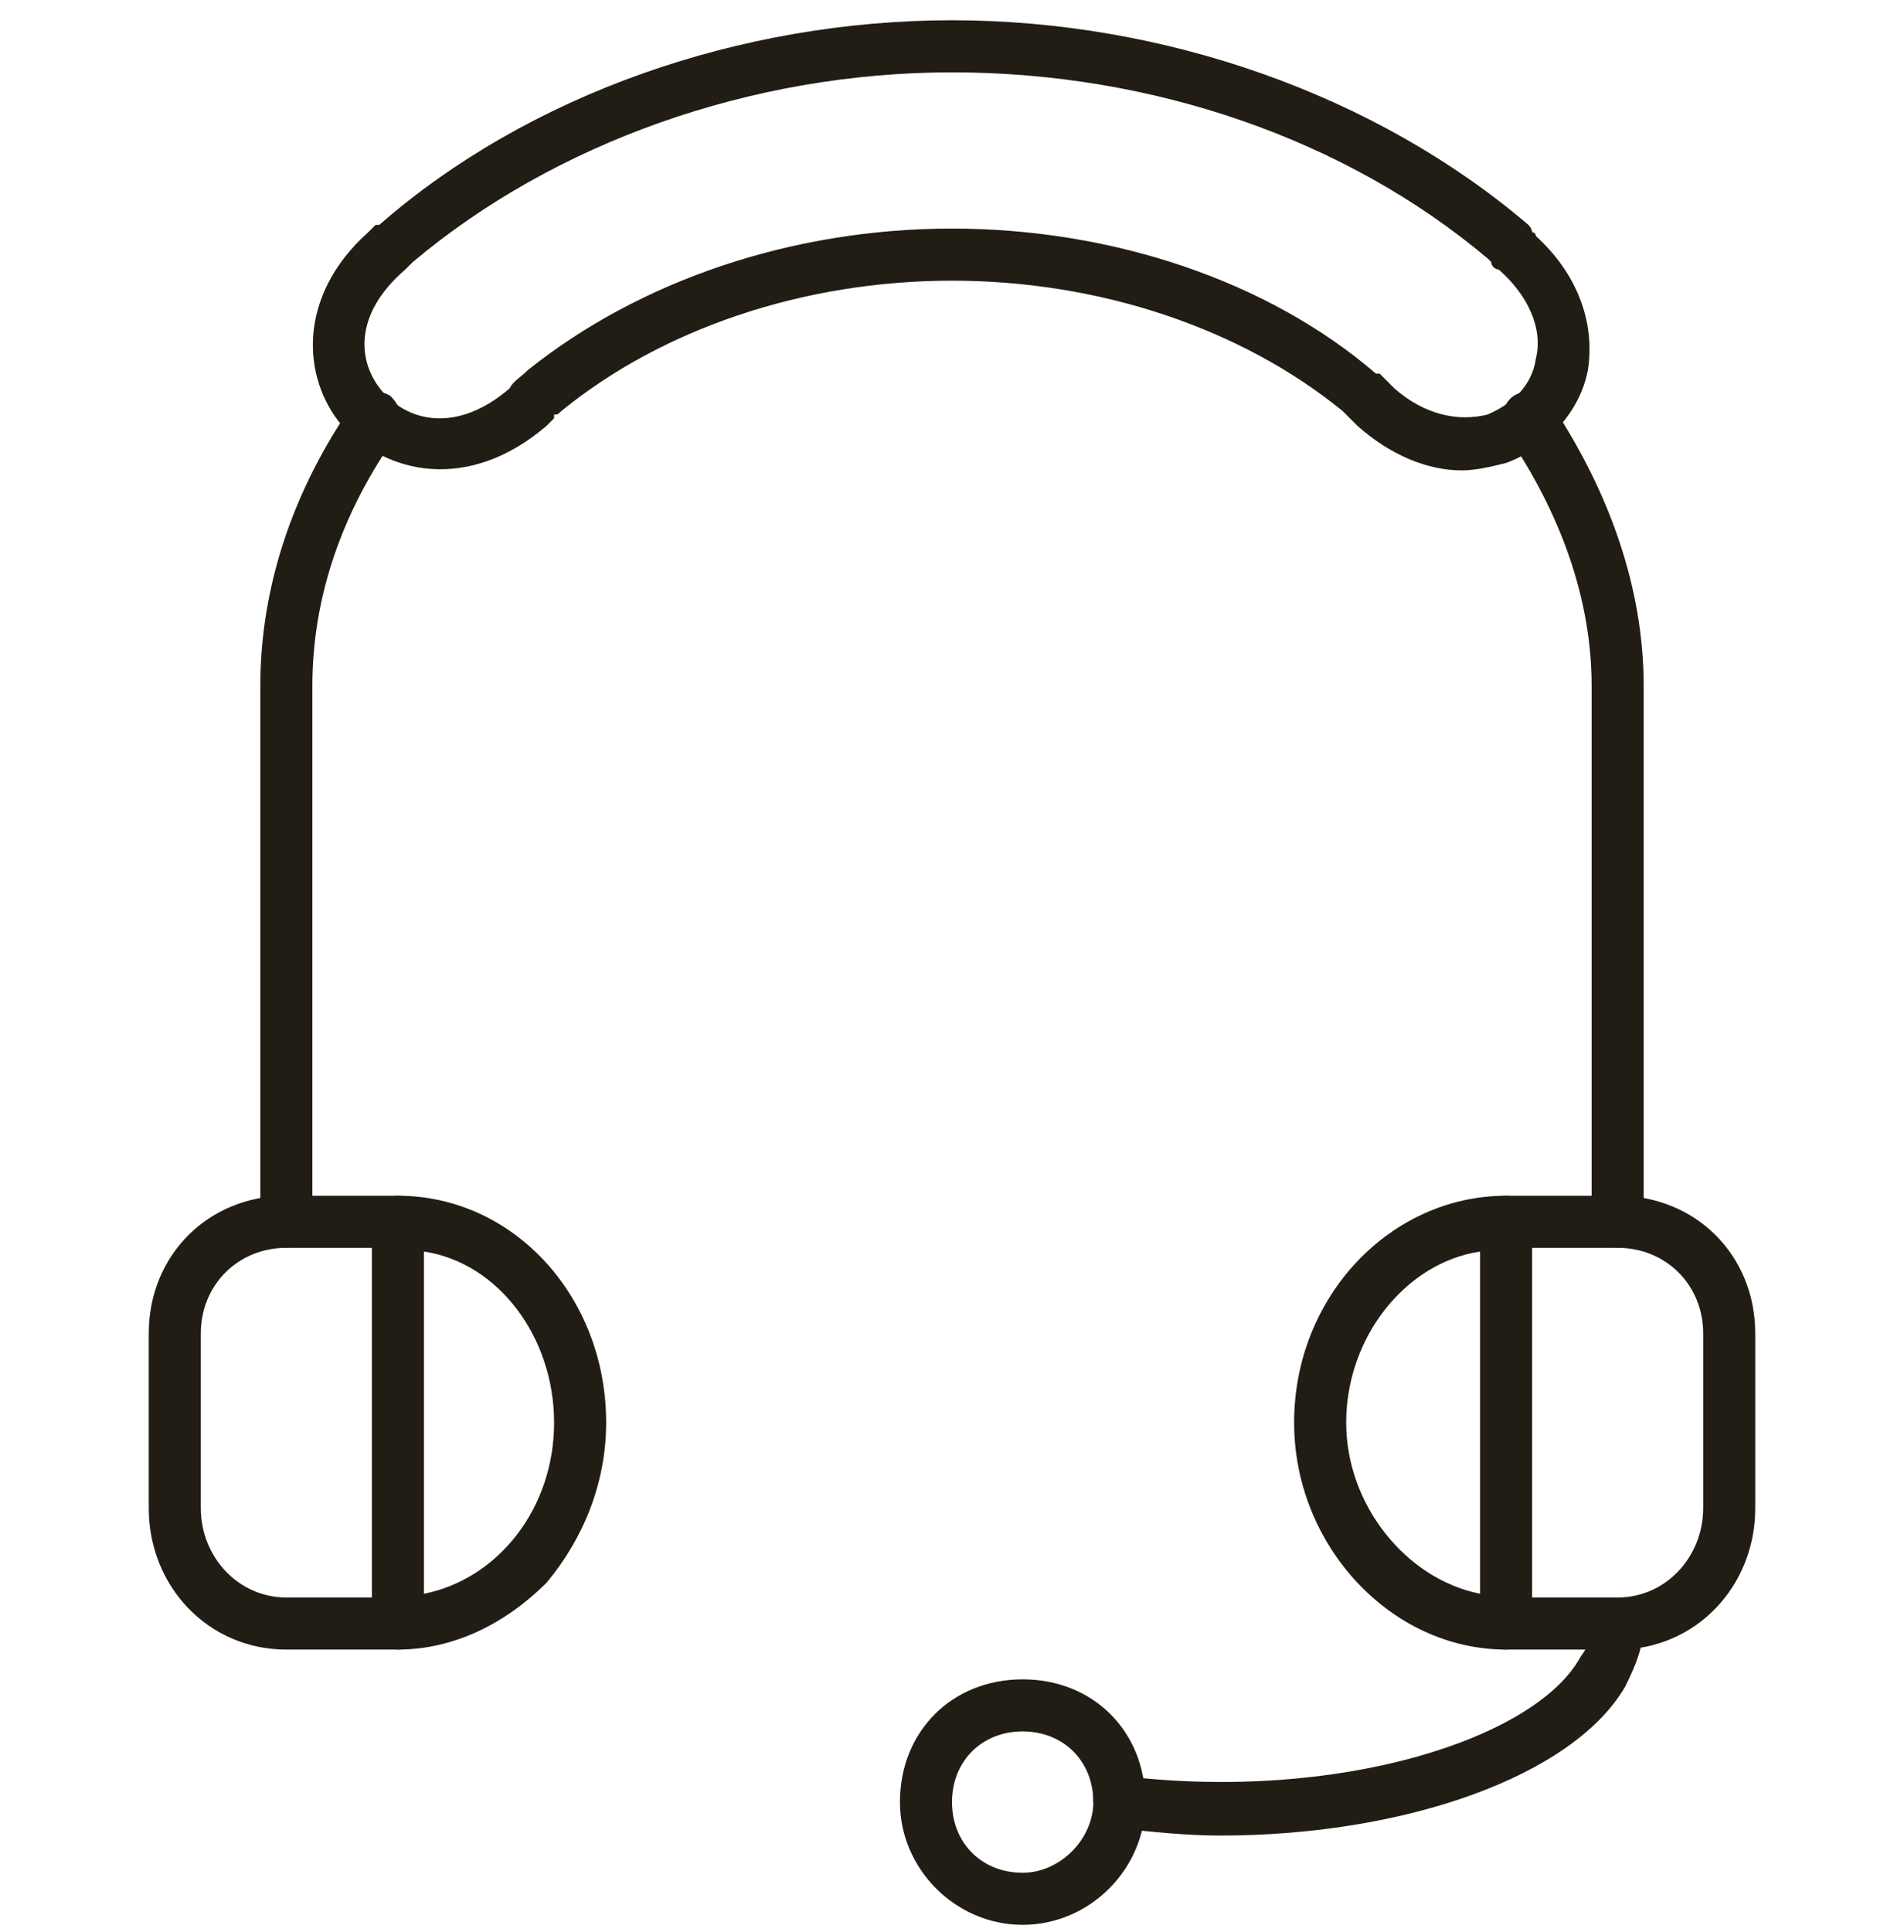 <svg width="70" height="71" viewBox="0 0 70 71" fill="none" xmlns="http://www.w3.org/2000/svg">
<g clip-path="url(#clip0_49_2890)">
<path fill-rule="evenodd" clip-rule="evenodd" d="M59.473 45.862C58.926 45.862 58.516 45.452 58.516 44.905V25.218C58.516 22.073 57.422 18.929 55.371 15.921C55.098 15.511 55.234 14.827 55.645 14.554C56.055 14.28 56.602 14.417 57.012 14.827C59.199 18.109 60.43 21.663 60.43 25.218V44.905C60.43 45.452 60.02 45.862 59.473 45.862ZM10.527 45.862C9.98 45.862 9.57 45.452 9.57 44.905V25.218C9.57 21.526 10.801 17.972 12.988 14.827C13.398 14.417 13.945 14.28 14.355 14.554C14.766 14.964 14.902 15.511 14.629 15.921C12.578 18.792 11.484 21.937 11.484 25.218V44.905C11.484 45.452 11.074 45.862 10.527 45.862Z" fill="#211D14"/>
<path fill-rule="evenodd" clip-rule="evenodd" d="M53.73 17.288C52.5 17.288 51.133 16.741 49.902 15.648L49.355 15.101C45.664 12.093 40.469 10.316 35 10.316C29.531 10.316 24.336 12.093 20.645 15.101C20.508 15.237 20.508 15.237 20.371 15.237V15.374C20.234 15.511 20.234 15.511 20.098 15.648C17.227 18.108 14.219 17.425 12.578 15.648C11.074 13.87 10.937 10.862 13.535 8.538L13.809 8.265H13.945C19.414 3.48 27.207 0.745 35 0.745C42.793 0.745 50.586 3.48 56.191 8.265C56.191 8.265 56.328 8.401 56.328 8.538C56.465 8.538 56.465 8.675 56.465 8.675C57.969 10.042 58.652 11.819 58.379 13.597C58.105 15.101 56.875 16.468 55.371 17.015C54.824 17.151 54.277 17.288 53.73 17.288ZM51.27 14.28C52.363 15.237 53.594 15.511 54.687 15.237C55.645 14.827 56.328 14.144 56.465 13.187C56.738 12.093 56.191 10.862 55.098 9.905C54.961 9.905 54.824 9.769 54.824 9.632L54.687 9.495C49.492 5.12 42.383 2.659 35 2.659C27.617 2.659 20.371 5.257 15.176 9.632L14.902 9.905C12.988 11.546 13.125 13.323 14.082 14.417C15.039 15.511 16.816 15.921 18.73 14.28C18.867 14.007 19.141 13.87 19.414 13.597C23.516 10.316 29.121 8.401 35 8.401C40.879 8.401 46.621 10.316 50.586 13.733H50.723L51.27 14.28Z" fill="#211D14"/>
<path fill-rule="evenodd" clip-rule="evenodd" d="M44.844 67.464C43.613 67.464 42.383 67.327 41.016 67.191C40.469 67.054 40.195 66.644 40.195 66.097C40.195 65.55 40.742 65.276 41.289 65.276C49.219 66.234 56.465 63.909 58.105 60.901C58.516 60.355 58.516 59.944 58.516 59.671C58.516 59.124 58.926 58.714 59.473 58.714C60.02 58.714 60.43 59.124 60.43 59.671C60.43 60.491 60.156 61.175 59.746 61.995C57.832 65.276 51.68 67.464 44.844 67.464Z" fill="#211D14"/>
<path fill-rule="evenodd" clip-rule="evenodd" d="M37.598 70.745C35.137 70.745 33.086 68.695 33.086 66.234C33.086 63.636 35 61.722 37.598 61.722C40.195 61.722 42.109 63.636 42.109 66.234C42.109 68.695 40.059 70.745 37.598 70.745ZM37.598 63.636C36.094 63.636 35 64.73 35 66.234C35 67.737 36.094 68.831 37.598 68.831C38.965 68.831 40.195 67.601 40.195 66.234C40.195 64.73 39.102 63.636 37.598 63.636Z" fill="#211D14"/>
<path fill-rule="evenodd" clip-rule="evenodd" d="M59.473 60.628H55.371C54.824 60.628 54.414 60.218 54.414 59.671C54.414 59.124 54.824 58.714 55.371 58.714H59.473C61.25 58.714 62.617 57.21 62.617 55.433V49.007C62.617 47.23 61.25 45.862 59.473 45.862H55.371C54.824 45.862 54.414 45.452 54.414 44.905C54.414 44.358 54.824 43.948 55.371 43.948H59.473C62.344 43.948 64.531 46.136 64.531 49.007V55.433C64.531 58.304 62.344 60.628 59.473 60.628Z" fill="#211D14"/>
<path fill-rule="evenodd" clip-rule="evenodd" d="M55.371 60.628C51.133 60.628 47.578 56.8 47.578 52.288C47.578 47.64 51.133 43.948 55.371 43.948C55.918 43.948 56.328 44.358 56.328 44.905V59.671C56.328 60.218 55.918 60.628 55.371 60.628ZM54.414 45.999C51.68 46.409 49.492 49.144 49.492 52.288C49.492 55.296 51.68 58.03 54.414 58.577V45.999Z" fill="#211D14"/>
<path fill-rule="evenodd" clip-rule="evenodd" d="M14.629 60.628H10.527C7.656 60.628 5.469 58.304 5.469 55.433V49.007C5.469 46.136 7.656 43.948 10.527 43.948H14.629C15.176 43.948 15.586 44.358 15.586 44.905C15.586 45.452 15.176 45.862 14.629 45.862H10.527C8.75 45.862 7.383 47.23 7.383 49.007V55.433C7.383 57.21 8.75 58.714 10.527 58.714H14.629C15.176 58.714 15.586 59.124 15.586 59.671C15.586 60.218 15.176 60.628 14.629 60.628Z" fill="#211D14"/>
<path fill-rule="evenodd" clip-rule="evenodd" d="M14.629 60.628C14.082 60.628 13.672 60.218 13.672 59.671V44.905C13.672 44.358 14.082 43.948 14.629 43.948C18.867 43.948 22.285 47.64 22.285 52.288C22.285 54.476 21.465 56.526 20.098 58.167C18.594 59.671 16.68 60.628 14.629 60.628ZM15.586 45.999V58.577C18.32 58.03 20.371 55.433 20.371 52.288C20.371 49.144 18.32 46.409 15.586 45.999Z" fill="#211D14"/>
</g>
<defs>
<clipPath id="clip0_49_2890">
<rect width="70" height="70" fill="white" transform="translate(0 0.745)"/>
</clipPath>
</defs>
</svg>
